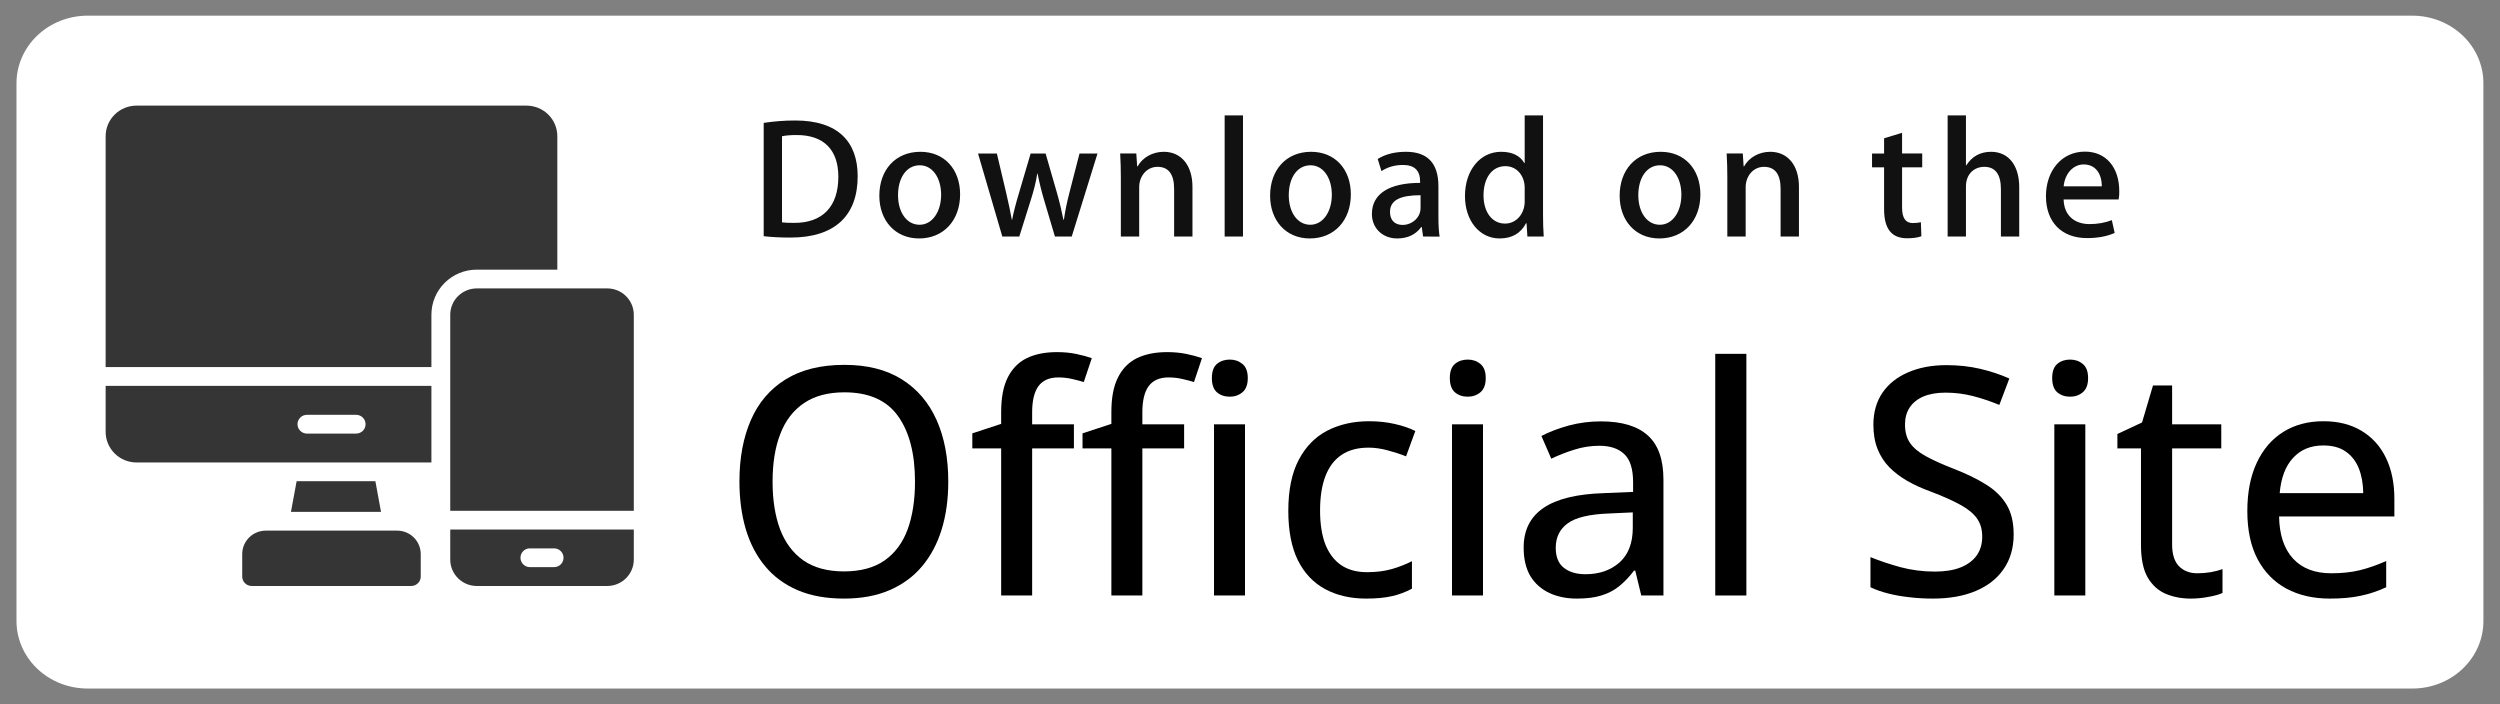 <svg width="71" height="20" viewBox="0 0 71 20" fill="none" xmlns="http://www.w3.org/2000/svg">
<rect x="0" y="0" width="71" height="20" fill="#808080" stroke="none"/>
<g clip-path="url(#clip0_872_1541)">
<path d="M70.529 17.639C70.529 17.891 70.477 18.14 70.376 18.372C70.274 18.605 70.125 18.816 69.938 18.994C69.751 19.172 69.528 19.313 69.284 19.409C69.039 19.505 68.776 19.555 68.512 19.554H2.489C1.953 19.555 1.44 19.353 1.061 18.994C0.682 18.635 0.469 18.148 0.468 17.639V2.363C0.469 1.854 0.682 1.367 1.061 1.007C1.44 0.647 1.953 0.445 2.489 0.445H68.511C68.776 0.445 69.038 0.495 69.283 0.591C69.528 0.688 69.751 0.829 69.938 1.007C70.125 1.185 70.274 1.396 70.375 1.629C70.477 1.862 70.529 2.111 70.528 2.363L70.529 17.639Z" fill="white"/>
<path d="M22.45 6.747C22.156 6.747 21.901 6.733 21.689 6.708V3.49C21.985 3.444 22.285 3.422 22.585 3.422C23.799 3.422 24.358 4.024 24.358 5.005C24.358 6.136 23.698 6.747 22.45 6.747ZM22.628 3.835C22.464 3.835 22.325 3.845 22.209 3.869V6.315C22.271 6.325 22.392 6.33 22.56 6.33C23.356 6.33 23.809 5.874 23.809 5.019C23.809 4.258 23.399 3.835 22.628 3.835ZM26.101 6.772C25.417 6.772 24.973 6.257 24.973 5.559C24.973 4.83 25.426 4.311 26.14 4.311C26.814 4.311 27.267 4.801 27.267 5.52C27.267 6.257 26.8 6.772 26.101 6.772ZM26.121 4.694C25.745 4.694 25.504 5.048 25.504 5.544C25.504 6.029 25.75 6.383 26.116 6.383C26.482 6.383 26.728 6.005 26.728 5.534C26.728 5.053 26.487 4.694 26.121 4.694ZM31.169 4.36L30.437 6.718H29.96L29.656 5.694C29.581 5.444 29.518 5.189 29.468 4.932H29.458C29.42 5.189 29.348 5.447 29.27 5.694L28.948 6.718H28.466L27.776 4.36H28.311L28.576 5.481C28.639 5.748 28.692 6 28.735 6.238H28.745C28.783 6.04 28.846 5.792 28.938 5.486L29.27 4.36H29.695L30.013 5.462C30.09 5.729 30.152 5.991 30.201 6.239H30.215C30.249 5.996 30.302 5.739 30.374 5.462L30.658 4.36L31.169 4.36ZM33.866 6.718H33.345V5.364C33.345 4.947 33.186 4.738 32.873 4.738C32.565 4.738 32.353 5.005 32.353 5.315V6.718H31.832V5.034C31.832 4.825 31.827 4.602 31.813 4.359H32.271L32.295 4.723H32.309C32.45 4.471 32.734 4.311 33.052 4.311C33.543 4.311 33.866 4.69 33.866 5.306L33.866 6.718ZM35.301 6.718H34.78V3.277H35.301V6.718ZM37.198 6.772C36.514 6.772 36.071 6.257 36.071 5.559C36.071 4.83 36.523 4.311 37.236 4.311C37.911 4.311 38.364 4.801 38.364 5.52C38.365 6.257 37.897 6.772 37.198 6.772ZM37.218 4.694C36.842 4.694 36.601 5.048 36.601 5.544C36.601 6.029 36.847 6.383 37.212 6.383C37.578 6.383 37.824 6.005 37.824 5.534C37.824 5.053 37.584 4.694 37.218 4.694ZM40.416 6.718L40.378 6.447H40.364C40.205 6.665 39.974 6.772 39.679 6.772C39.26 6.772 38.962 6.476 38.962 6.078C38.962 5.496 39.463 5.194 40.331 5.194V5.151C40.331 4.84 40.167 4.685 39.844 4.685C39.614 4.685 39.411 4.743 39.233 4.86L39.127 4.515C39.343 4.379 39.614 4.311 39.931 4.311C40.542 4.311 40.851 4.636 40.851 5.287V6.156C40.851 6.394 40.862 6.578 40.885 6.719L40.416 6.718ZM40.344 5.544C39.766 5.544 39.476 5.685 39.476 6.019C39.476 6.267 39.626 6.388 39.833 6.388C40.098 6.388 40.344 6.184 40.344 5.908V5.544ZM43.378 6.718L43.354 6.34H43.34C43.19 6.626 42.939 6.772 42.588 6.772C42.023 6.772 41.605 6.272 41.605 5.568C41.605 4.83 42.039 4.311 42.631 4.311C42.944 4.311 43.166 4.417 43.291 4.631H43.301V3.277H43.822V6.083C43.822 6.311 43.828 6.524 43.842 6.718H43.378ZM43.301 5.33C43.301 5 43.084 4.719 42.753 4.719C42.367 4.719 42.132 5.063 42.132 5.549C42.132 6.024 42.376 6.35 42.743 6.35C43.07 6.35 43.301 6.063 43.301 5.724V5.33ZM47.125 6.772C46.441 6.772 45.998 6.257 45.998 5.559C45.998 4.83 46.451 4.311 47.164 4.311C47.839 4.311 48.291 4.801 48.291 5.52C48.292 6.257 47.825 6.772 47.125 6.772ZM47.144 4.694C46.769 4.694 46.528 5.048 46.528 5.544C46.528 6.029 46.774 6.383 47.139 6.383C47.506 6.383 47.751 6.005 47.751 5.534C47.752 5.053 47.511 4.694 47.144 4.694ZM51.09 6.718H50.569V5.364C50.569 4.947 50.41 4.738 50.097 4.738C49.789 4.738 49.577 5.005 49.577 5.315V6.718H49.056V5.034C49.056 4.825 49.051 4.602 49.037 4.359H49.495L49.519 4.723H49.533C49.673 4.471 49.957 4.311 50.275 4.311C50.767 4.311 51.09 4.689 51.09 5.305V6.718ZM54.591 4.753H54.019V5.898C54.019 6.19 54.119 6.335 54.322 6.335C54.414 6.335 54.49 6.325 54.553 6.311L54.567 6.709C54.466 6.748 54.331 6.767 54.163 6.767C53.753 6.767 53.508 6.539 53.508 5.942V4.753H53.166V4.36H53.508V3.928L54.019 3.772V4.359H54.591V4.753ZM57.346 6.718H56.826V5.374C56.826 4.952 56.668 4.738 56.354 4.738C56.084 4.738 55.833 4.923 55.833 5.296V6.718H55.313V3.277H55.833V4.694H55.844C56.008 4.437 56.245 4.311 56.548 4.311C57.043 4.311 57.346 4.699 57.346 5.315V6.718ZM60.169 5.665H58.607C58.617 6.112 58.91 6.364 59.345 6.364C59.576 6.364 59.788 6.325 59.976 6.252L60.057 6.616C59.836 6.713 59.575 6.762 59.272 6.762C58.539 6.762 58.105 6.296 58.105 5.573C58.105 4.85 58.549 4.306 59.213 4.306C59.811 4.306 60.187 4.753 60.187 5.428C60.19 5.507 60.184 5.587 60.169 5.665ZM59.691 5.291C59.691 4.927 59.509 4.67 59.177 4.67C58.878 4.67 58.641 4.932 58.608 5.291H59.691Z" fill="#111111"/>
<path d="M3 10.958V12.263C3 12.494 3.092 12.716 3.257 12.879C3.421 13.042 3.644 13.134 3.876 13.134H12.252C12.252 12.782 12.252 11.338 12.252 10.958H3ZM8.713 11.781H10.114C10.185 11.781 10.253 11.809 10.304 11.859C10.354 11.909 10.382 11.977 10.382 12.047C10.382 12.118 10.354 12.186 10.304 12.236C10.253 12.286 10.185 12.314 10.114 12.314H8.713C8.643 12.313 8.576 12.284 8.527 12.234C8.477 12.184 8.449 12.117 8.449 12.047C8.449 11.977 8.477 11.91 8.527 11.86C8.576 11.81 8.643 11.782 8.713 11.781Z" fill="#353535"/>
<path d="M10.821 14.537L10.661 13.667C10.661 13.667 8.776 13.666 8.424 13.667L8.263 14.537C8.925 14.538 10.159 14.537 10.821 14.537Z" fill="#353535"/>
<path d="M11.279 15.07H7.548C7.371 15.07 7.201 15.14 7.076 15.264C6.95 15.389 6.879 15.557 6.879 15.733V16.375C6.879 16.446 6.907 16.513 6.957 16.563C7.007 16.613 7.075 16.641 7.146 16.642H11.681C11.752 16.641 11.82 16.613 11.87 16.563C11.921 16.513 11.949 16.446 11.949 16.375V15.733C11.948 15.557 11.878 15.389 11.752 15.264C11.627 15.14 11.457 15.07 11.279 15.07Z" fill="#353535"/>
<path d="M17.247 8.191H13.537C13.338 8.192 13.148 8.271 13.007 8.411C12.866 8.551 12.787 8.741 12.787 8.939C12.787 8.939 12.787 14.178 12.787 14.506C12.787 14.506 17.896 14.504 18 14.506V8.939C18 8.741 17.92 8.551 17.779 8.41C17.638 8.27 17.447 8.191 17.247 8.191Z" fill="#353535"/>
<path d="M12.787 15.038V15.893C12.787 16.091 12.866 16.281 13.007 16.421C13.148 16.562 13.338 16.641 13.537 16.642H17.247C17.447 16.641 17.638 16.562 17.779 16.422C17.92 16.282 18 16.092 18 15.893V15.038H12.787ZM14.818 15.707C14.841 15.666 14.874 15.633 14.915 15.609C14.955 15.586 15.001 15.573 15.048 15.574H15.737C15.808 15.574 15.876 15.602 15.926 15.652C15.976 15.701 16.004 15.769 16.004 15.84C16.004 15.911 15.976 15.978 15.926 16.028C15.876 16.078 15.808 16.106 15.737 16.106H15.048C15.001 16.106 14.955 16.093 14.915 16.07C14.874 16.046 14.841 16.013 14.818 15.972C14.794 15.932 14.782 15.886 14.782 15.839C14.782 15.793 14.794 15.747 14.818 15.707Z" fill="#353535"/>
<path d="M15.828 7.658V3.868C15.828 3.638 15.736 3.417 15.572 3.254C15.408 3.092 15.186 3 14.954 3H3.876C3.761 3 3.647 3.022 3.541 3.066C3.435 3.109 3.338 3.173 3.257 3.254C3.176 3.334 3.111 3.43 3.067 3.535C3.023 3.641 3 3.754 3 3.868V10.425H12.252V8.939C12.252 8.771 12.285 8.605 12.349 8.449C12.414 8.294 12.508 8.153 12.628 8.034C12.747 7.915 12.889 7.82 13.045 7.756C13.201 7.692 13.368 7.658 13.537 7.658H15.828Z" fill="#353535"/>
<path d="M26.931 13.679C26.931 14.176 26.869 14.628 26.743 15.037C26.618 15.443 26.431 15.793 26.183 16.087C25.938 16.378 25.63 16.603 25.259 16.762C24.892 16.921 24.461 17 23.968 17C23.466 17 23.028 16.921 22.655 16.762C22.284 16.603 21.976 16.377 21.731 16.082C21.486 15.789 21.302 15.437 21.18 15.028C21.06 14.62 21 14.167 21 13.67C21 13.008 21.108 12.429 21.324 11.932C21.54 11.435 21.868 11.05 22.309 10.776C22.752 10.5 23.31 10.362 23.981 10.362C24.629 10.362 25.172 10.498 25.609 10.772C26.047 11.045 26.377 11.431 26.599 11.928C26.82 12.422 26.931 13.005 26.931 13.679ZM21.941 13.679C21.941 14.202 22.013 14.655 22.156 15.037C22.302 15.416 22.523 15.711 22.821 15.919C23.122 16.125 23.504 16.228 23.968 16.228C24.438 16.228 24.822 16.125 25.119 15.919C25.417 15.711 25.636 15.416 25.776 15.037C25.916 14.655 25.986 14.202 25.986 13.679C25.986 12.885 25.825 12.264 25.504 11.817C25.183 11.367 24.675 11.142 23.981 11.142C23.514 11.142 23.13 11.245 22.83 11.451C22.529 11.654 22.306 11.945 22.16 12.325C22.014 12.701 21.941 13.152 21.941 13.679Z" fill="black"/>
<path d="M30.499 12.735H29.313V16.912H28.433V12.735H27.614V12.307L28.433 12.038V11.703C28.433 11.294 28.495 10.966 28.621 10.719C28.747 10.469 28.926 10.287 29.159 10.172C29.396 10.057 29.682 10 30.017 10C30.219 10 30.403 10.018 30.569 10.053C30.738 10.088 30.884 10.128 31.007 10.172L30.779 10.851C30.68 10.819 30.569 10.79 30.446 10.763C30.324 10.734 30.194 10.719 30.057 10.719C29.803 10.719 29.615 10.801 29.492 10.966C29.372 11.131 29.313 11.379 29.313 11.711V12.051H30.499V12.735ZM33.629 12.735H32.443V16.912H31.563V12.735H30.744V12.307L31.563 12.038V11.703C31.563 11.294 31.625 10.966 31.751 10.719C31.876 10.469 32.056 10.287 32.289 10.172C32.526 10.057 32.812 10 33.147 10C33.349 10 33.532 10.018 33.699 10.053C33.868 10.088 34.014 10.128 34.136 10.172L33.909 10.851C33.81 10.819 33.699 10.79 33.576 10.763C33.454 10.734 33.324 10.719 33.187 10.719C32.933 10.719 32.745 10.801 32.622 10.966C32.502 11.131 32.443 11.379 32.443 11.711V12.051H33.629V12.735ZM35.358 12.051V16.912H34.478V12.051H35.358ZM34.925 10.212C35.065 10.212 35.184 10.253 35.283 10.335C35.386 10.418 35.437 10.551 35.437 10.737C35.437 10.922 35.386 11.057 35.283 11.142C35.184 11.225 35.065 11.266 34.925 11.266C34.782 11.266 34.66 11.225 34.561 11.142C34.465 11.057 34.417 10.922 34.417 10.737C34.417 10.551 34.465 10.418 34.561 10.335C34.66 10.253 34.782 10.212 34.925 10.212Z" fill="black"/>
<path d="M38.798 17C38.355 17 37.967 16.91 37.634 16.731C37.301 16.552 37.043 16.278 36.859 15.911C36.678 15.54 36.588 15.072 36.588 14.508C36.588 13.92 36.686 13.439 36.881 13.066C37.077 12.689 37.347 12.411 37.691 12.232C38.038 12.053 38.435 11.963 38.882 11.963C39.144 11.963 39.389 11.989 39.617 12.042C39.848 12.095 40.04 12.161 40.195 12.241L39.932 12.96C39.769 12.895 39.592 12.838 39.403 12.788C39.216 12.738 39.038 12.713 38.868 12.713C38.559 12.713 38.302 12.782 38.098 12.92C37.897 13.055 37.745 13.255 37.643 13.52C37.541 13.784 37.49 14.111 37.49 14.499C37.49 14.875 37.539 15.194 37.638 15.456C37.741 15.715 37.889 15.912 38.085 16.047C38.283 16.183 38.53 16.25 38.825 16.25C39.084 16.25 39.318 16.221 39.525 16.162C39.732 16.103 39.923 16.028 40.099 15.937V16.718C39.929 16.812 39.742 16.882 39.538 16.929C39.334 16.977 39.087 17 38.798 17Z" fill="black"/>
<path d="M42.117 12.051V16.912H41.237V12.051H42.117ZM41.683 10.212C41.823 10.212 41.943 10.253 42.042 10.335C42.144 10.418 42.195 10.551 42.195 10.737C42.195 10.922 42.144 11.057 42.042 11.142C41.943 11.225 41.823 11.266 41.683 11.266C41.54 11.266 41.419 11.225 41.32 11.142C41.224 11.057 41.175 10.922 41.175 10.737C41.175 10.551 41.224 10.418 41.32 10.335C41.419 10.253 41.54 10.212 41.683 10.212Z" fill="black"/>
<path d="M45.465 11.967C46.06 11.967 46.506 12.101 46.8 12.369C47.095 12.633 47.242 13.052 47.242 13.626V16.912H46.612L46.441 16.206H46.406C46.272 16.383 46.132 16.529 45.986 16.647C45.84 16.765 45.671 16.853 45.478 16.912C45.289 16.971 45.057 17 44.782 17C44.49 17 44.231 16.947 44.003 16.841C43.776 16.735 43.596 16.577 43.465 16.365C43.336 16.15 43.272 15.878 43.272 15.549C43.272 15.055 43.46 14.68 43.837 14.424C44.213 14.168 44.784 14.029 45.548 14.005L46.38 13.97V13.696C46.38 13.317 46.295 13.049 46.126 12.893C45.96 12.738 45.726 12.66 45.426 12.66C45.178 12.66 44.94 12.697 44.712 12.77C44.485 12.841 44.266 12.926 44.056 13.026L43.776 12.382C44.003 12.264 44.261 12.166 44.55 12.086C44.842 12.007 45.147 11.967 45.465 11.967ZM46.371 14.552L45.697 14.583C45.14 14.603 44.747 14.697 44.52 14.865C44.295 15.03 44.183 15.261 44.183 15.558C44.183 15.816 44.26 16.006 44.415 16.127C44.569 16.247 44.774 16.308 45.028 16.308C45.419 16.308 45.739 16.197 45.99 15.977C46.244 15.753 46.371 15.424 46.371 14.989V14.552Z" fill="black"/>
<path d="M49.597 16.912H48.713V10.049H49.597V16.912Z" fill="black"/>
<path d="M57.188 15.178C57.188 15.561 57.093 15.889 56.903 16.162C56.717 16.433 56.453 16.64 56.111 16.784C55.77 16.928 55.364 17 54.894 17C54.658 17 54.432 16.987 54.216 16.96C54.003 16.937 53.804 16.901 53.62 16.854C53.436 16.807 53.27 16.749 53.121 16.678V15.822C53.364 15.922 53.644 16.016 53.962 16.105C54.28 16.19 54.608 16.233 54.947 16.233C55.241 16.233 55.488 16.193 55.686 16.113C55.888 16.031 56.039 15.916 56.142 15.769C56.244 15.622 56.295 15.446 56.295 15.24C56.295 15.034 56.245 14.862 56.146 14.724C56.047 14.583 55.889 14.454 55.673 14.336C55.46 14.218 55.18 14.093 54.833 13.961C54.591 13.873 54.37 13.773 54.172 13.661C53.973 13.546 53.801 13.415 53.655 13.268C53.512 13.121 53.401 12.949 53.323 12.752C53.244 12.552 53.204 12.323 53.204 12.064C53.204 11.709 53.291 11.404 53.463 11.151C53.638 10.898 53.882 10.706 54.194 10.573C54.506 10.438 54.868 10.37 55.279 10.37C55.618 10.37 55.933 10.404 56.225 10.472C56.52 10.54 56.8 10.632 57.065 10.75L56.781 11.5C56.533 11.397 56.283 11.313 56.032 11.248C55.781 11.184 55.522 11.151 55.253 11.151C55.005 11.151 54.795 11.188 54.623 11.261C54.453 11.335 54.324 11.439 54.233 11.575C54.146 11.71 54.102 11.87 54.102 12.056C54.102 12.264 54.148 12.438 54.242 12.576C54.335 12.714 54.483 12.839 54.684 12.951C54.885 13.063 55.148 13.182 55.472 13.308C55.837 13.449 56.146 13.599 56.4 13.758C56.657 13.917 56.852 14.108 56.986 14.331C57.121 14.555 57.188 14.837 57.188 15.178Z" fill="black"/>
<path d="M59.223 12.051V16.912H58.343V12.051H59.223ZM58.79 10.212C58.93 10.212 59.05 10.253 59.149 10.335C59.251 10.418 59.302 10.551 59.302 10.737C59.302 10.922 59.251 11.057 59.149 11.142C59.05 11.225 58.93 11.266 58.79 11.266C58.647 11.266 58.526 11.225 58.427 11.142C58.33 11.057 58.282 10.922 58.282 10.737C58.282 10.551 58.33 10.418 58.427 10.335C58.526 10.253 58.647 10.212 58.79 10.212Z" fill="black"/>
<path d="M62.406 16.281C62.531 16.281 62.658 16.271 62.786 16.25C62.915 16.227 63.026 16.197 63.119 16.162V16.841C63.02 16.885 62.887 16.922 62.721 16.951C62.557 16.984 62.39 17 62.218 17C61.955 17 61.717 16.954 61.504 16.863C61.291 16.772 61.12 16.616 60.992 16.396C60.866 16.175 60.804 15.869 60.804 15.478V12.735H60.134V12.325L60.834 11.998L61.145 10.948H61.688V12.051H63.084V12.735H61.688V15.465C61.688 15.739 61.752 15.943 61.88 16.078C62.012 16.213 62.187 16.281 62.406 16.281Z" fill="black"/>
<path d="M65.986 11.963C66.407 11.963 66.767 12.054 67.068 12.236C67.368 12.416 67.599 12.67 67.759 12.999C67.92 13.329 68 13.717 68 14.164V14.667H64.726C64.734 15.187 64.867 15.587 65.124 15.866C65.381 16.143 65.741 16.281 66.205 16.281C66.512 16.281 66.784 16.252 67.024 16.193C67.263 16.134 67.511 16.047 67.768 15.933V16.678C67.526 16.79 67.282 16.871 67.037 16.921C66.795 16.974 66.504 17 66.166 17C65.699 17 65.289 16.906 64.936 16.718C64.586 16.529 64.313 16.252 64.117 15.884C63.922 15.514 63.824 15.058 63.824 14.517C63.824 13.982 63.913 13.524 64.091 13.145C64.269 12.763 64.52 12.47 64.844 12.267C65.168 12.064 65.549 11.963 65.986 11.963ZM65.982 12.651C65.626 12.651 65.34 12.768 65.124 13.004C64.908 13.236 64.781 13.57 64.743 14.005H67.116C67.113 13.737 67.07 13.502 66.989 13.299C66.907 13.096 66.783 12.938 66.617 12.823C66.453 12.708 66.242 12.651 65.982 12.651Z" fill="black"/>
</g>
<defs>
<clipPath id="clip0_872_1541">
<rect width="71" height="20" fill="white"/>
</clipPath>
</defs>
</svg>
